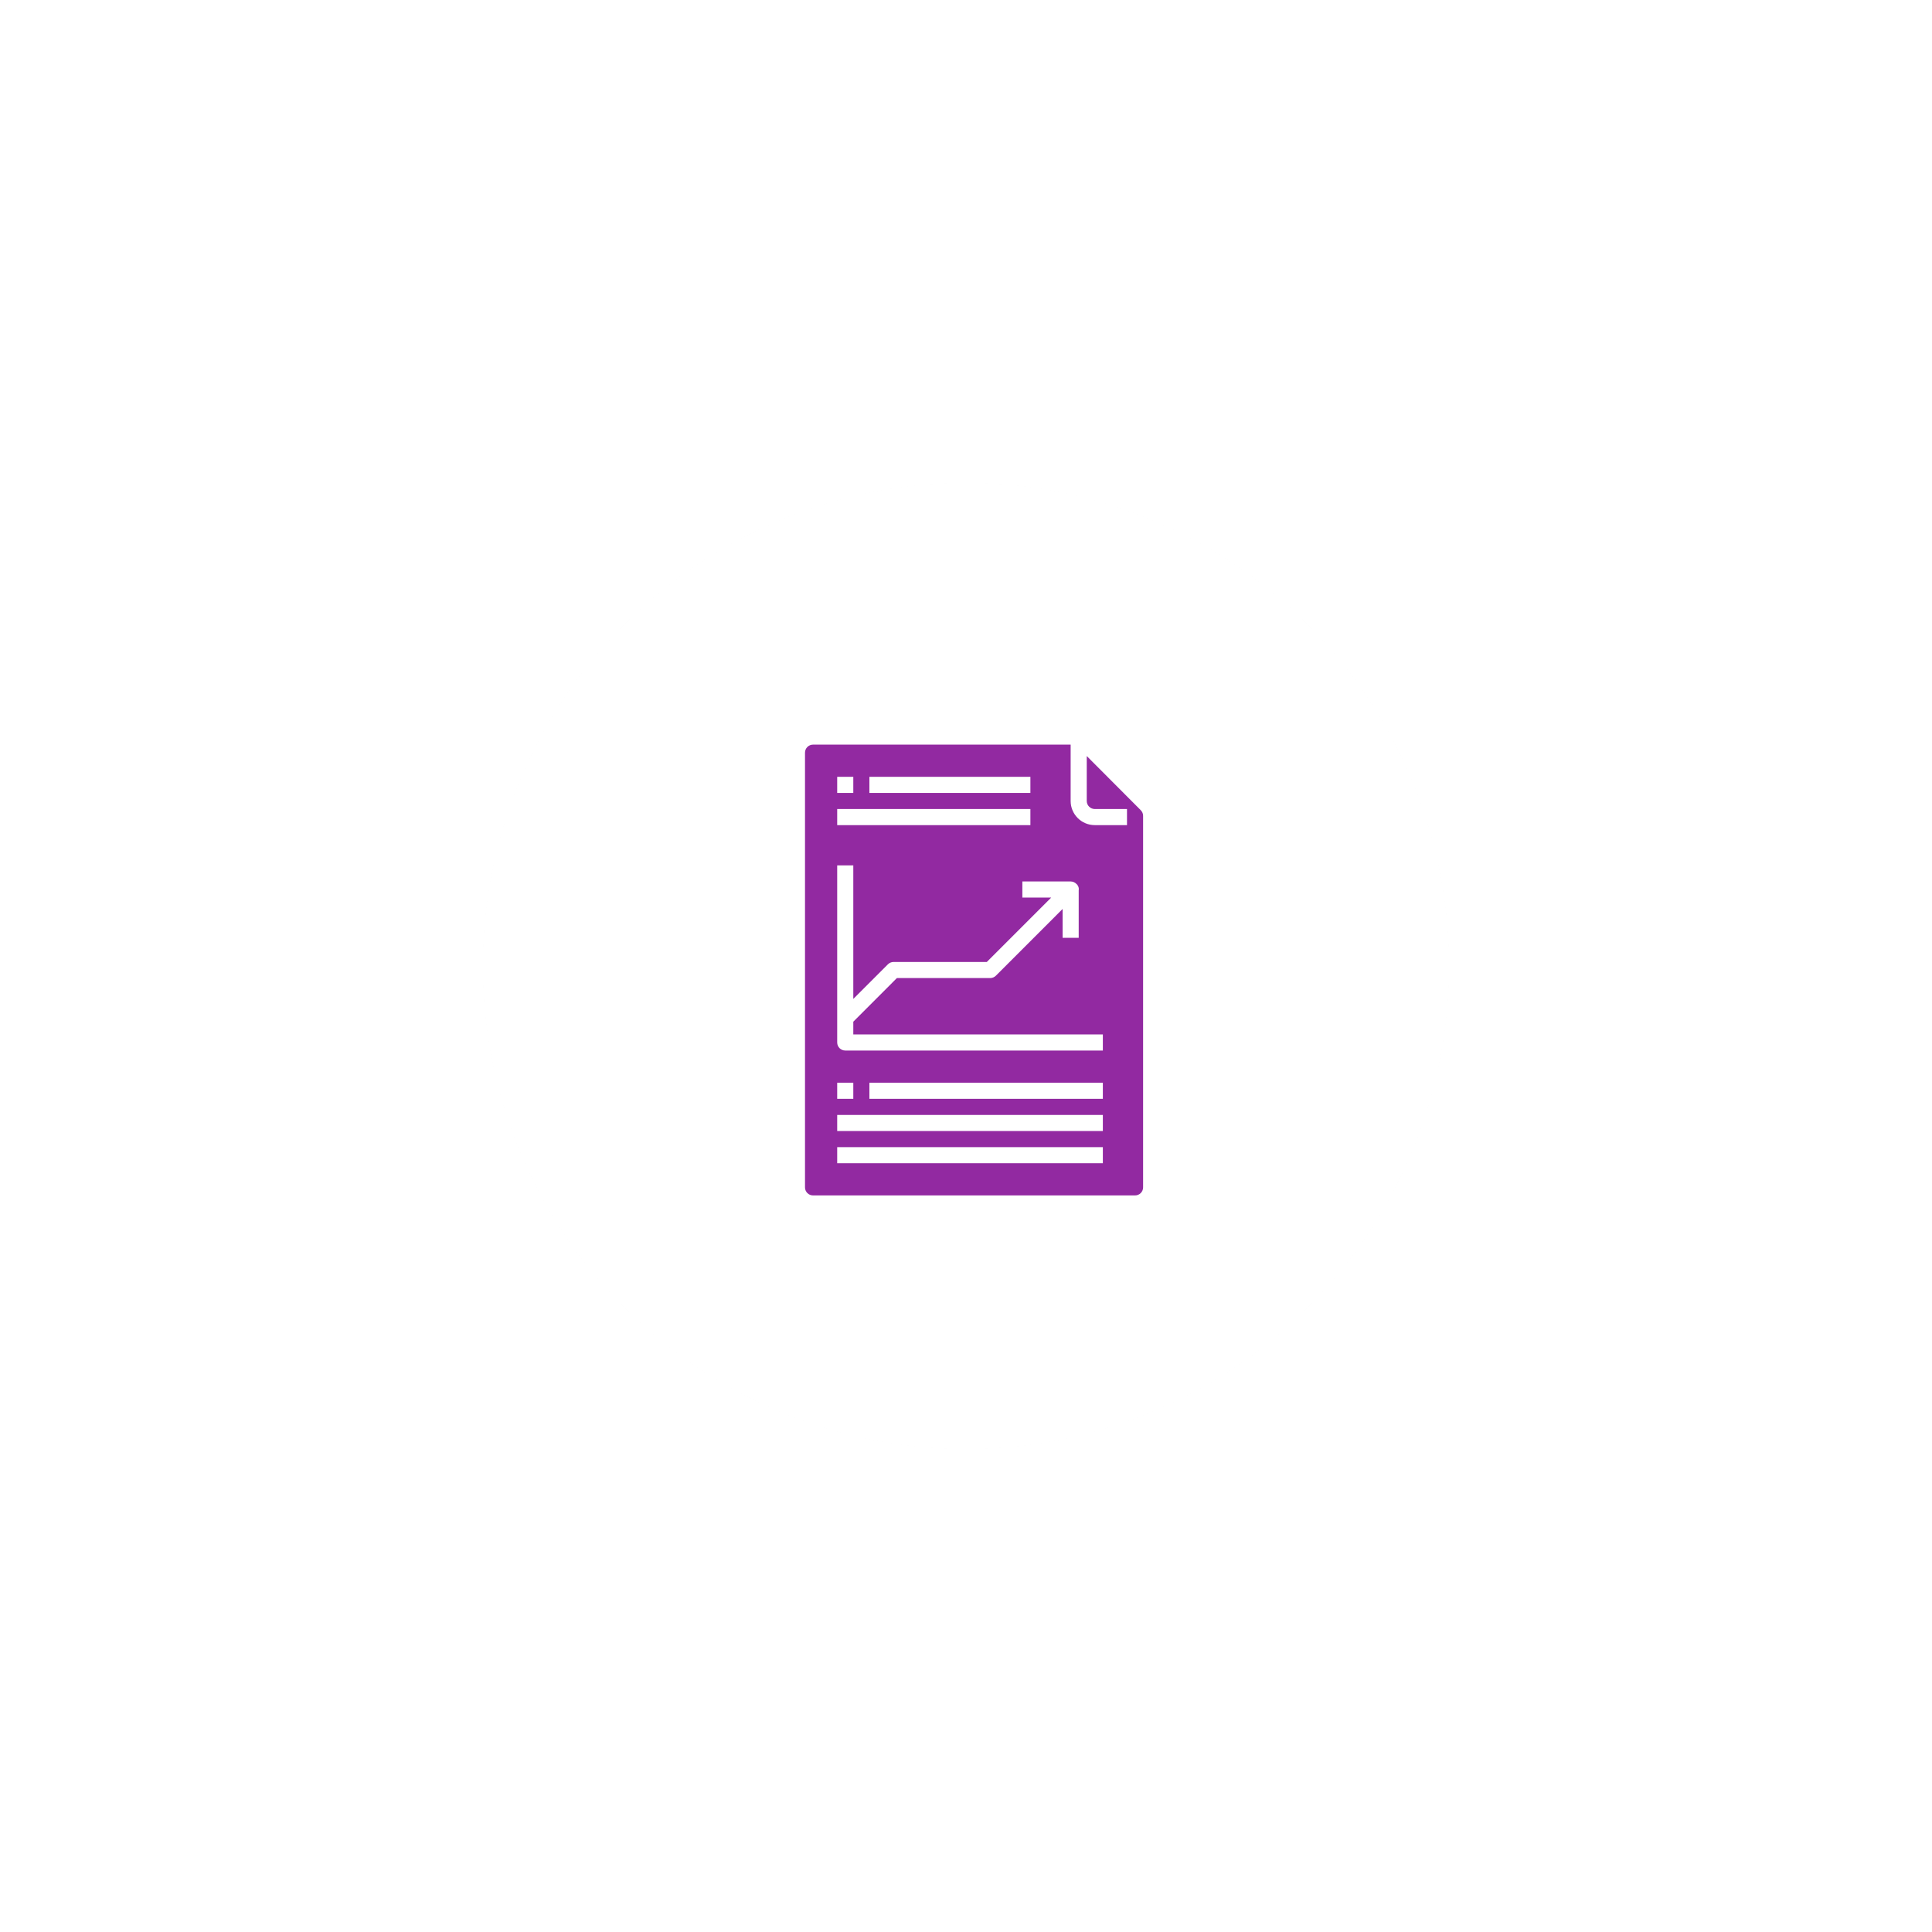 <?xml version="1.0" encoding="UTF-8"?>
<svg width="96px" height="96px" viewBox="0 0 96 96" version="1.1" xmlns="http://www.w3.org/2000/svg" xmlns:xlink="http://www.w3.org/1999/xlink">
    <!-- Generator: Sketch 61.2 (89653) - https://sketch.com -->
    <title>Content</title>
    <desc>Created with Sketch.</desc>
    <defs>
        <filter x="-62.5%" y="-62.5%" width="225.0%" height="225.0%" filterUnits="objectBoundingBox" id="filter-1">
            <feGaussianBlur stdDeviation="10" in="SourceGraphic"></feGaussianBlur>
        </filter>
        <filter x="0.0%" y="0.0%" width="100.0%" height="100.0%" filterUnits="objectBoundingBox" id="filter-2">
            <feGaussianBlur stdDeviation="0" in="SourceGraphic"></feGaussianBlur>
        </filter>
    </defs>
    <g id="VisualDesign_v4.0" stroke="none" stroke-width="1" fill="none" fill-rule="evenodd">
        <g id="001_Homepage" transform="translate(-124, -2241)">
            <g id="Group-20" transform="translate(148, 2265)">
                <g id="Group-4-Copy-4">
                    <g id="Group-3">
                        <circle id="Oval" fill="#131415" opacity="0.08" filter="url(#filter-1)" cx="24" cy="24" r="24"></circle>
                        <circle id="Oval-Copy" fill="#FFFFFF" filter="url(#filter-2)" cx="24" cy="24" r="24"></circle>
                    </g>
                </g>
                <g id="document" transform="translate(16, 13)" fill="#9229A1" fill-rule="nonzero">
                    <path d="M0.4,22.4 L16.4,22.4 C16.621,22.4 16.8,22.221 16.8,22 L16.8,3.538 C16.8,3.433 16.758,3.333 16.683,3.258 L14,0.567 L14,2.8 C14,3.021 14.179,3.2 14.4,3.2 L16,3.2 L16,4 L14.4,4 C13.737,4 13.2,3.463 13.2,2.8 L13.2,0 L0.4,0 C0.179,0 0,0.179 0,0.4 L0,22 C0,22.221 0.179,22.4 0.4,22.4 Z M14.8,17.6 L3.2,17.6 L3.2,16.8 L14.8,16.8 L14.8,17.6 Z M3.2,1.6 L11.2,1.6 L11.2,2.4 L3.2,2.4 L3.2,1.6 Z M1.6,1.6 L2.4,1.6 L2.4,2.4 L1.6,2.4 L1.6,1.6 Z M1.6,3.2 L11.2,3.2 L11.2,4 L1.6,4 L1.6,3.2 Z M1.6,6 L2.4,6 L2.4,12.636 L4.12,10.916 C4.195,10.842 4.295,10.8 4.4,10.8 L9.034,10.8 L12.234,7.6 L10.8,7.6 L10.8,6.8 L13.2,6.8 C13.306,6.8 13.408,6.842 13.483,6.918 C13.576,6.996 13.621,7.118 13.6,7.238 L13.6,9.6 L12.8,9.6 L12.8,8.166 L9.483,11.484 C9.408,11.558 9.306,11.6 9.2,11.6 L4.566,11.6 L2.4,13.767 L2.4,14.4 L14.8,14.4 L14.8,15.2 L2,15.2 C1.779,15.2 1.6,15.021 1.6,14.8 L1.6,6 Z M1.6,16.8 L2.4,16.8 L2.4,17.6 L1.6,17.6 L1.6,16.8 Z M1.6,18.4 L14.8,18.4 L14.8,19.2 L1.6,19.2 L1.6,18.4 Z M1.6,20 L14.8,20 L14.8,20.8 L1.6,20.8 L1.6,20 Z" id="Shape"></path>
                </g>
            </g>
        </g>
    </g>
</svg>
